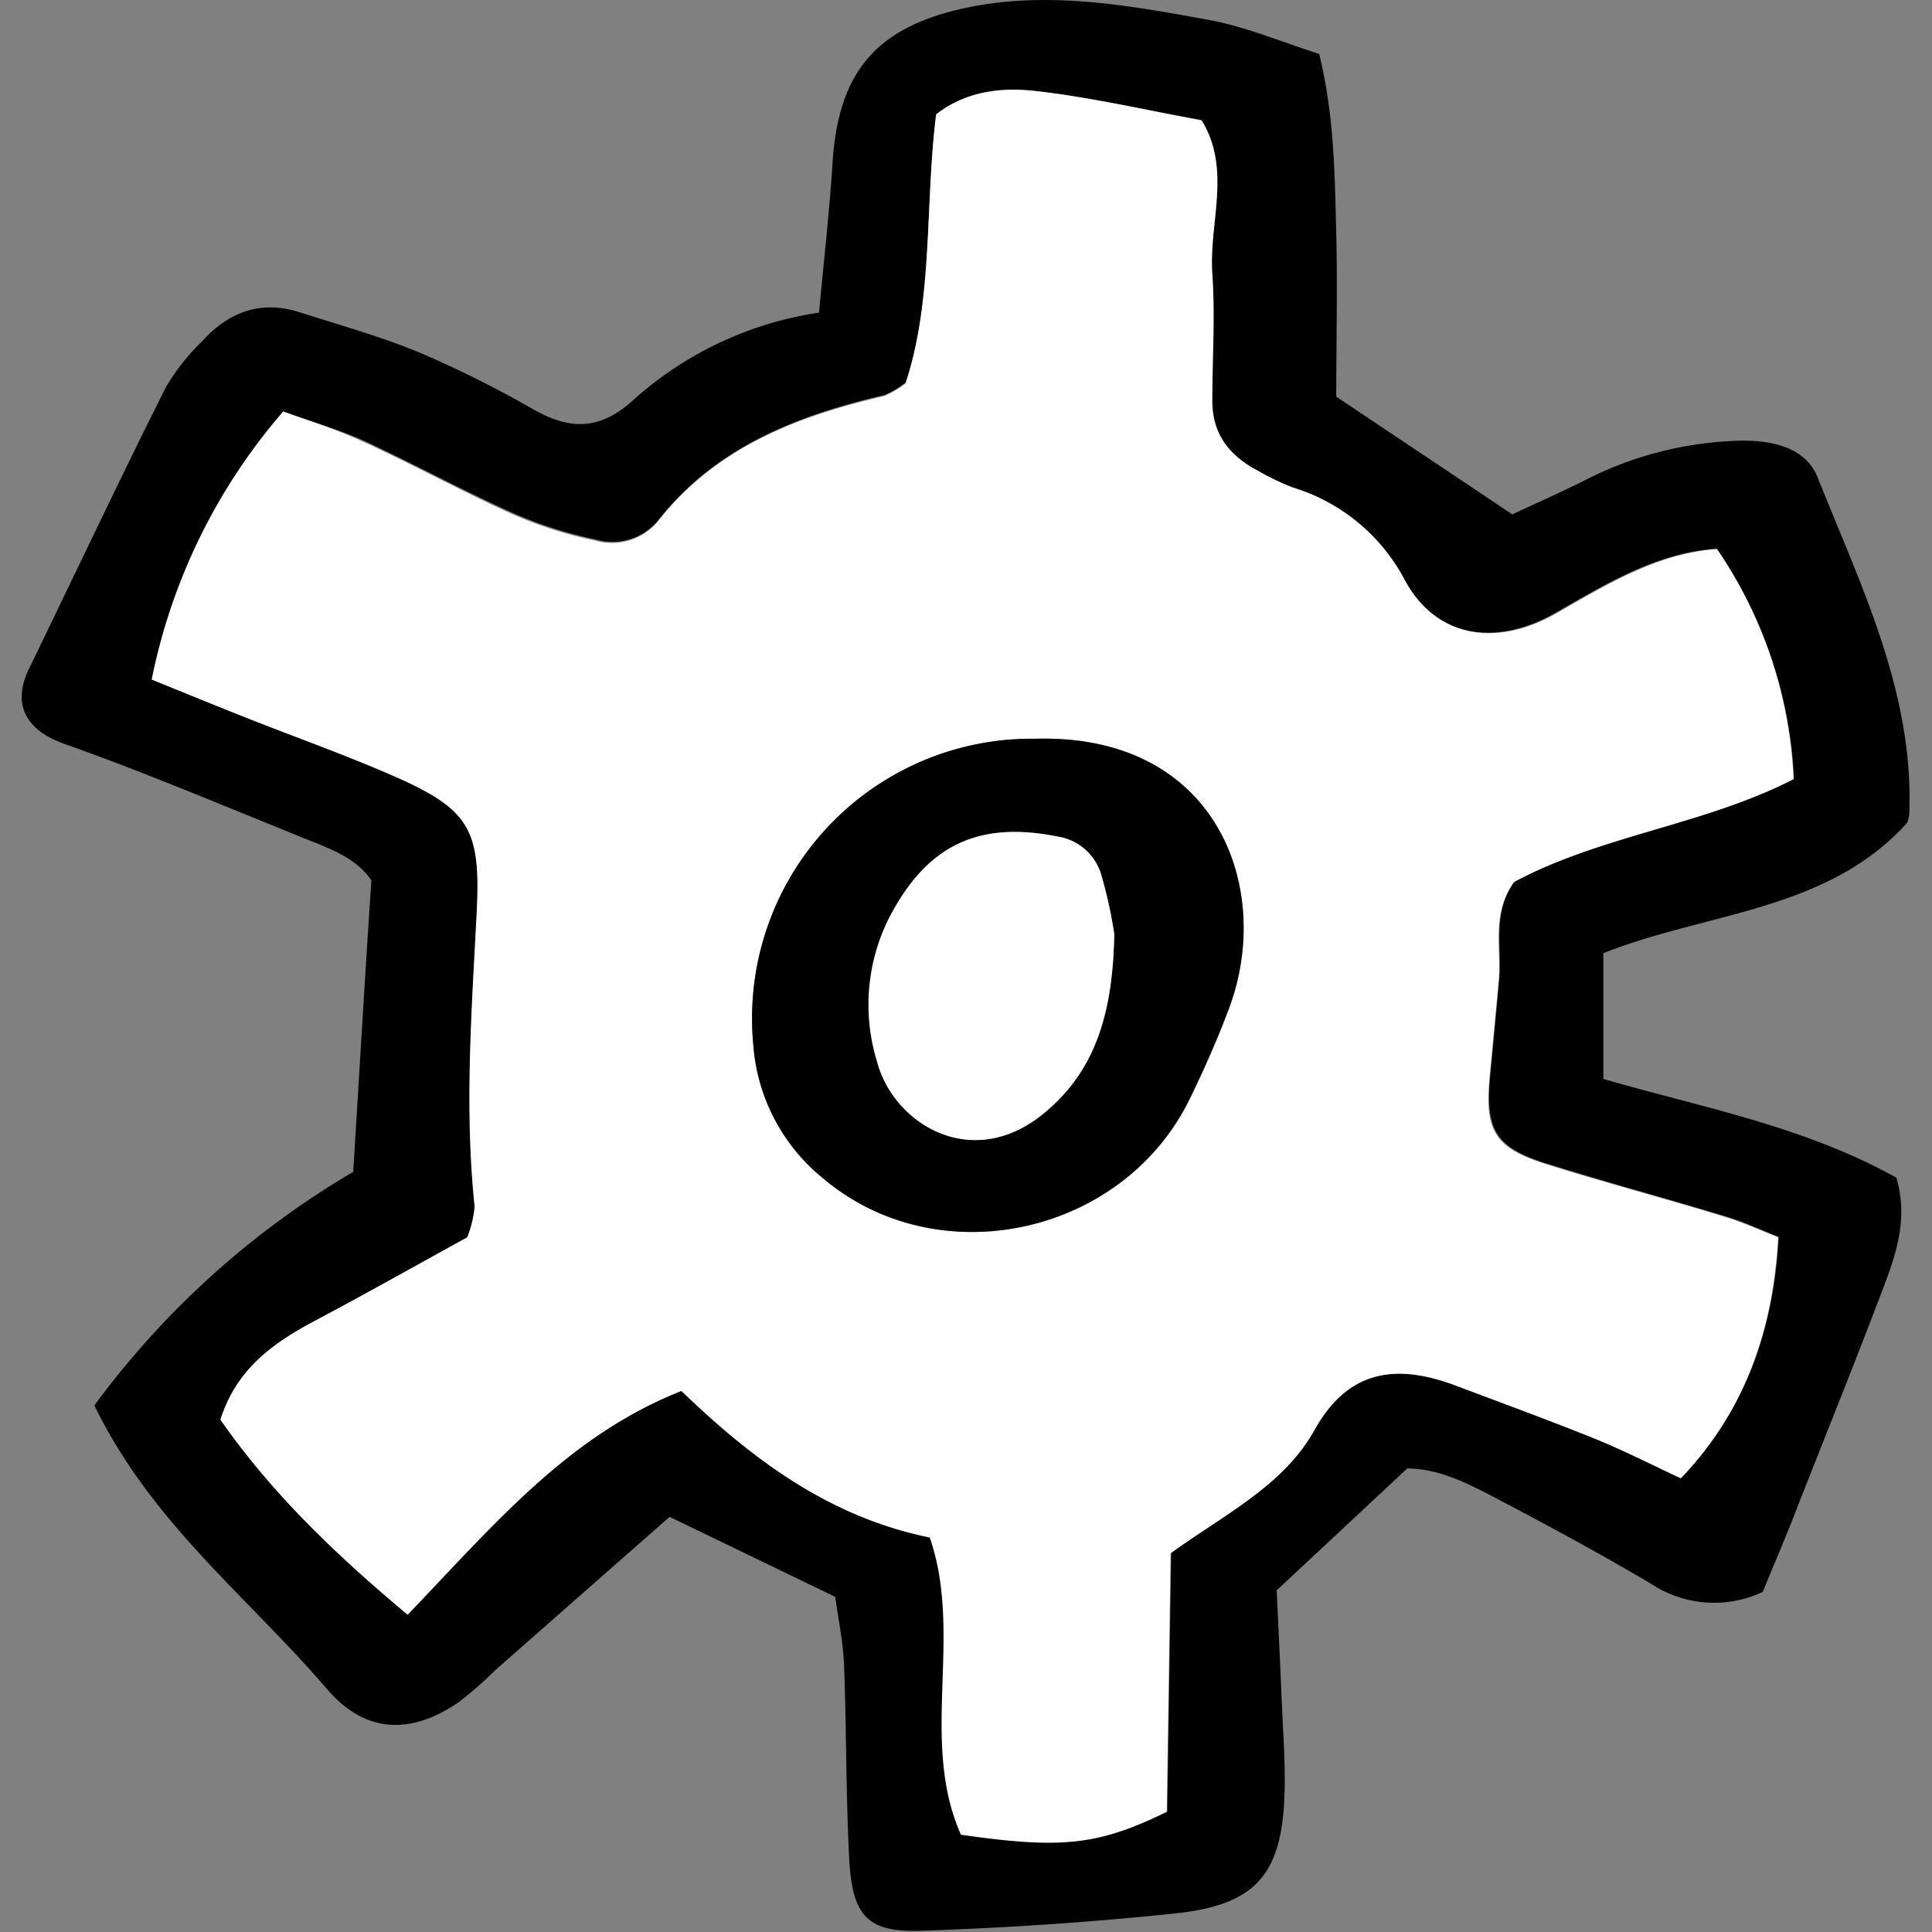 <?xml version="1.0" encoding="utf-8"?>
<svg width="800px" height="800px" viewBox="-1.9 0 169.02 169.02" xmlns="http://www.w3.org/2000/svg">

<rect x="-1.9" y="0" width="169.02" height="169.02" fill="#808080" stroke="none"/>

<defs>

<style>.cls-1{fill:#ffffff;}</style>

</defs>

<g id="Layer_2" data-name="Layer 2">

<g id="Layer_1-2" data-name="Layer 1">

<path d="M164.93,72c-7,7.75-17.49,7.78-26.56,11.39v11c8.53,2.48,17.54,4.12,25.63,8.64,1,3.33.1,6.35-1,9.26-2.42,6.42-5,12.79-7.5,19.16-1,2.62-2.12,5.21-3.19,7.82a10,10,0,0,1-9.81-.74c-4.19-2.47-8.46-4.8-12.76-7.06-2.76-1.45-5.54-3-8.53-3l-11.42,10.66c.12,2.56.3,6.22.45,9.89.11,2.57.31,5.15.24,7.72-.18,7.17-2.44,9.9-9.53,10.65-7.39.78-14.83,1.27-22.26,1.52-4.69.16-6-1.29-6.29-6.13-.3-5.7-.24-11.42-.46-17.13-.07-1.95-.49-3.9-.77-5.95l-14.49-7L41.41,146.13a34,34,0,0,1-3.21,2.81c-4.24,2.88-8.19,2.67-11.48-1.16-6.85-8-15.41-14.58-20.36-24.83A75.66,75.66,0,0,1,29,102.52c.51-8.18,1-16.66,1.59-25.5-1.51-2.25-4.33-3-6.93-4.11C17,70.22,10.44,67.45,3.71,65.07.41,63.9-.88,61.66.62,58.54c4-8.23,7.89-16.49,12-24.68a18.9,18.9,0,0,1,3.16-4c2.3-2.55,5.11-3.63,8.5-2.55,3.54,1.13,7.13,2.13,10.56,3.55a94.62,94.62,0,0,1,10,5c3.13,1.76,5.74,1.76,8.56-.77a31.16,31.16,0,0,1,16.35-7.74c.42-4.5.9-8.72,1.18-13C71.4,6.39,74.68,2.42,82.45.72c7.17-1.56,14.25-.28,21.28,1,3.3.59,6.46,1.94,9.78,3,1.33,5.45,1.36,10.58,1.49,15.68.12,4.84,0,9.68,0,14.3L130.4,45c1.65-.77,3.94-1.79,6.19-2.9a31.33,31.33,0,0,1,14-3.55c2.69,0,5.51.64,6.54,3.25,3.78,9.5,8.43,18.8,8,29.44A2.64,2.64,0,0,1,164.93,72ZM33.76,141.26c7.56-7.87,14-15.64,24-19.62,6.14,5.91,12.87,11,21.73,12.82,3,8.61-.93,17.84,2.73,26,8.78,1.25,12,.91,18-2,.11-7.42.23-15.09.34-22.62,4.75-3.44,9.84-5.88,12.58-10.79,3-5.35,7.26-5.8,12.39-3.87,4,1.51,8,3,12,4.58,2.63,1.07,5.16,2.36,7.66,3.52,5.26-5.49,8.06-12.42,8.52-21.08-1.48-.58-3-1.29-4.62-1.78-5.2-1.57-10.45-3-15.63-4.61-4.52-1.42-5.4-2.92-5-7.58.27-2.84.54-5.69.8-8.53s-.65-5.76,1.33-8.58c7.61-4.06,16.68-5,24.46-9A38.43,38.43,0,0,0,148.23,48c-5.23.37-9.63,3.08-14.08,5.63-5,2.85-10.42,2.36-13.28-3a16.46,16.46,0,0,0-9.71-8,21.86,21.86,0,0,1-3.09-1.48c-2.45-1.3-4-3.19-4-6.12,0-3.71.27-7.44,0-11.14-.3-4.47,1.7-9.1-.93-13.4C98.44,9.66,93.73,8.56,89,8c-3.06-.36-6.25-.08-9,2-1,8-.2,16.07-2.64,23.44a8.39,8.39,0,0,1-1.86,1.11c-7.66,1.79-14.77,4.54-19.84,11a5.21,5.21,0,0,1-5.49,1.63,35.82,35.82,0,0,1-7.29-2.34c-4.43-2-8.71-4.32-13.13-6.37C27.44,37.48,25,36.75,22.88,36A51.16,51.16,0,0,0,11.4,59.45c2.74,1.11,5.61,2.29,8.5,3.43,4,1.58,8,3,12,4.72,7.26,3.11,8.31,4.72,7.93,12.25-.44,8.57-1.08,17.12-.18,25.7a9.32,9.32,0,0,1-.65,2.7c-4.41,2.42-8.87,4.94-13.4,7.34-3.61,1.93-6.79,4.19-8.19,8.61C21.76,130.48,27.22,135.79,33.76,141.26Z"/>

<path class="cls-1" d="M33.76,141.26c-6.54-5.47-12-10.78-16.38-17.06,1.4-4.42,4.58-6.68,8.19-8.61,4.53-2.4,9-4.92,13.4-7.34a9.32,9.32,0,0,0,.65-2.7c-.9-8.58-.26-17.13.18-25.7.38-7.53-.67-9.14-7.93-12.25-3.94-1.69-8-3.14-12-4.72-2.89-1.14-5.76-2.32-8.5-3.43A51.16,51.16,0,0,1,22.88,36c2.14.79,4.56,1.52,6.83,2.57,4.42,2,8.7,4.38,13.13,6.37a35.82,35.82,0,0,0,7.29,2.34,5.21,5.21,0,0,0,5.49-1.63c5.07-6.48,12.18-9.23,19.84-11a8.39,8.39,0,0,0,1.86-1.11C79.76,26.11,79,18,80,10c2.74-2.12,5.93-2.4,9-2,4.78.56,9.49,1.66,14.23,2.53,2.63,4.3.63,8.93.93,13.4.26,3.7,0,7.43,0,11.14,0,2.93,1.52,4.82,4,6.12a21.86,21.86,0,0,0,3.09,1.48,16.46,16.46,0,0,1,9.71,8c2.86,5.36,8.31,5.85,13.28,3,4.45-2.55,8.85-5.26,14.08-5.63A38.43,38.43,0,0,1,155,68.17c-7.78,4-16.85,4.91-24.46,9-2,2.82-1.08,5.78-1.33,8.58s-.53,5.69-.8,8.53c-.44,4.66.44,6.16,5,7.58,5.18,1.64,10.43,3,15.63,4.61,1.6.49,3.14,1.2,4.62,1.78-.46,8.66-3.26,15.59-8.52,21.08-2.5-1.16-5-2.45-7.66-3.52-4-1.61-8-3.07-12-4.58-5.13-1.93-9.4-1.48-12.39,3.87-2.74,4.91-7.83,7.35-12.58,10.79-.11,7.53-.23,15.2-.34,22.62-6,2.93-9.18,3.27-18,2-3.66-8.2.22-17.43-2.73-26-8.86-1.8-15.59-6.91-21.73-12.82C47.76,125.62,41.32,133.39,33.76,141.26Zm55-76.63A24.46,24.46,0,0,0,64,91.38a16.6,16.6,0,0,0,6.19,11.79c10.08,8.43,26.19,4.86,32-7,1.25-2.56,2.4-5.18,3.41-7.84C109.58,77.79,104.6,64.19,88.71,64.63Z"/>

<path d="M88.71,64.63c15.89-.44,20.87,13.16,16.87,23.66-1,2.66-2.16,5.28-3.41,7.84-5.8,11.9-21.91,15.47-32,7A16.6,16.6,0,0,1,64,91.38,24.46,24.46,0,0,1,88.71,64.63Zm6.87,17.09A39.39,39.39,0,0,0,94.4,76.4a4.72,4.72,0,0,0-3.72-3.21c-7-1.41-11.51.8-14.79,7.19a16.91,16.91,0,0,0-1,12.54c1.46,5.32,8.16,9.58,14.41,4.6C93.87,93.83,95.45,88.78,95.58,81.72Z"/>

<path class="cls-1" d="M95.58,81.72c-.13,7.06-1.71,12.11-6.33,15.8-6.25,5-13,.72-14.41-4.6a16.91,16.91,0,0,1,1-12.54c3.28-6.39,7.77-8.6,14.79-7.19A4.72,4.72,0,0,1,94.4,76.4,39.39,39.39,0,0,1,95.58,81.72Z"/>

</g>

</g>

</svg>